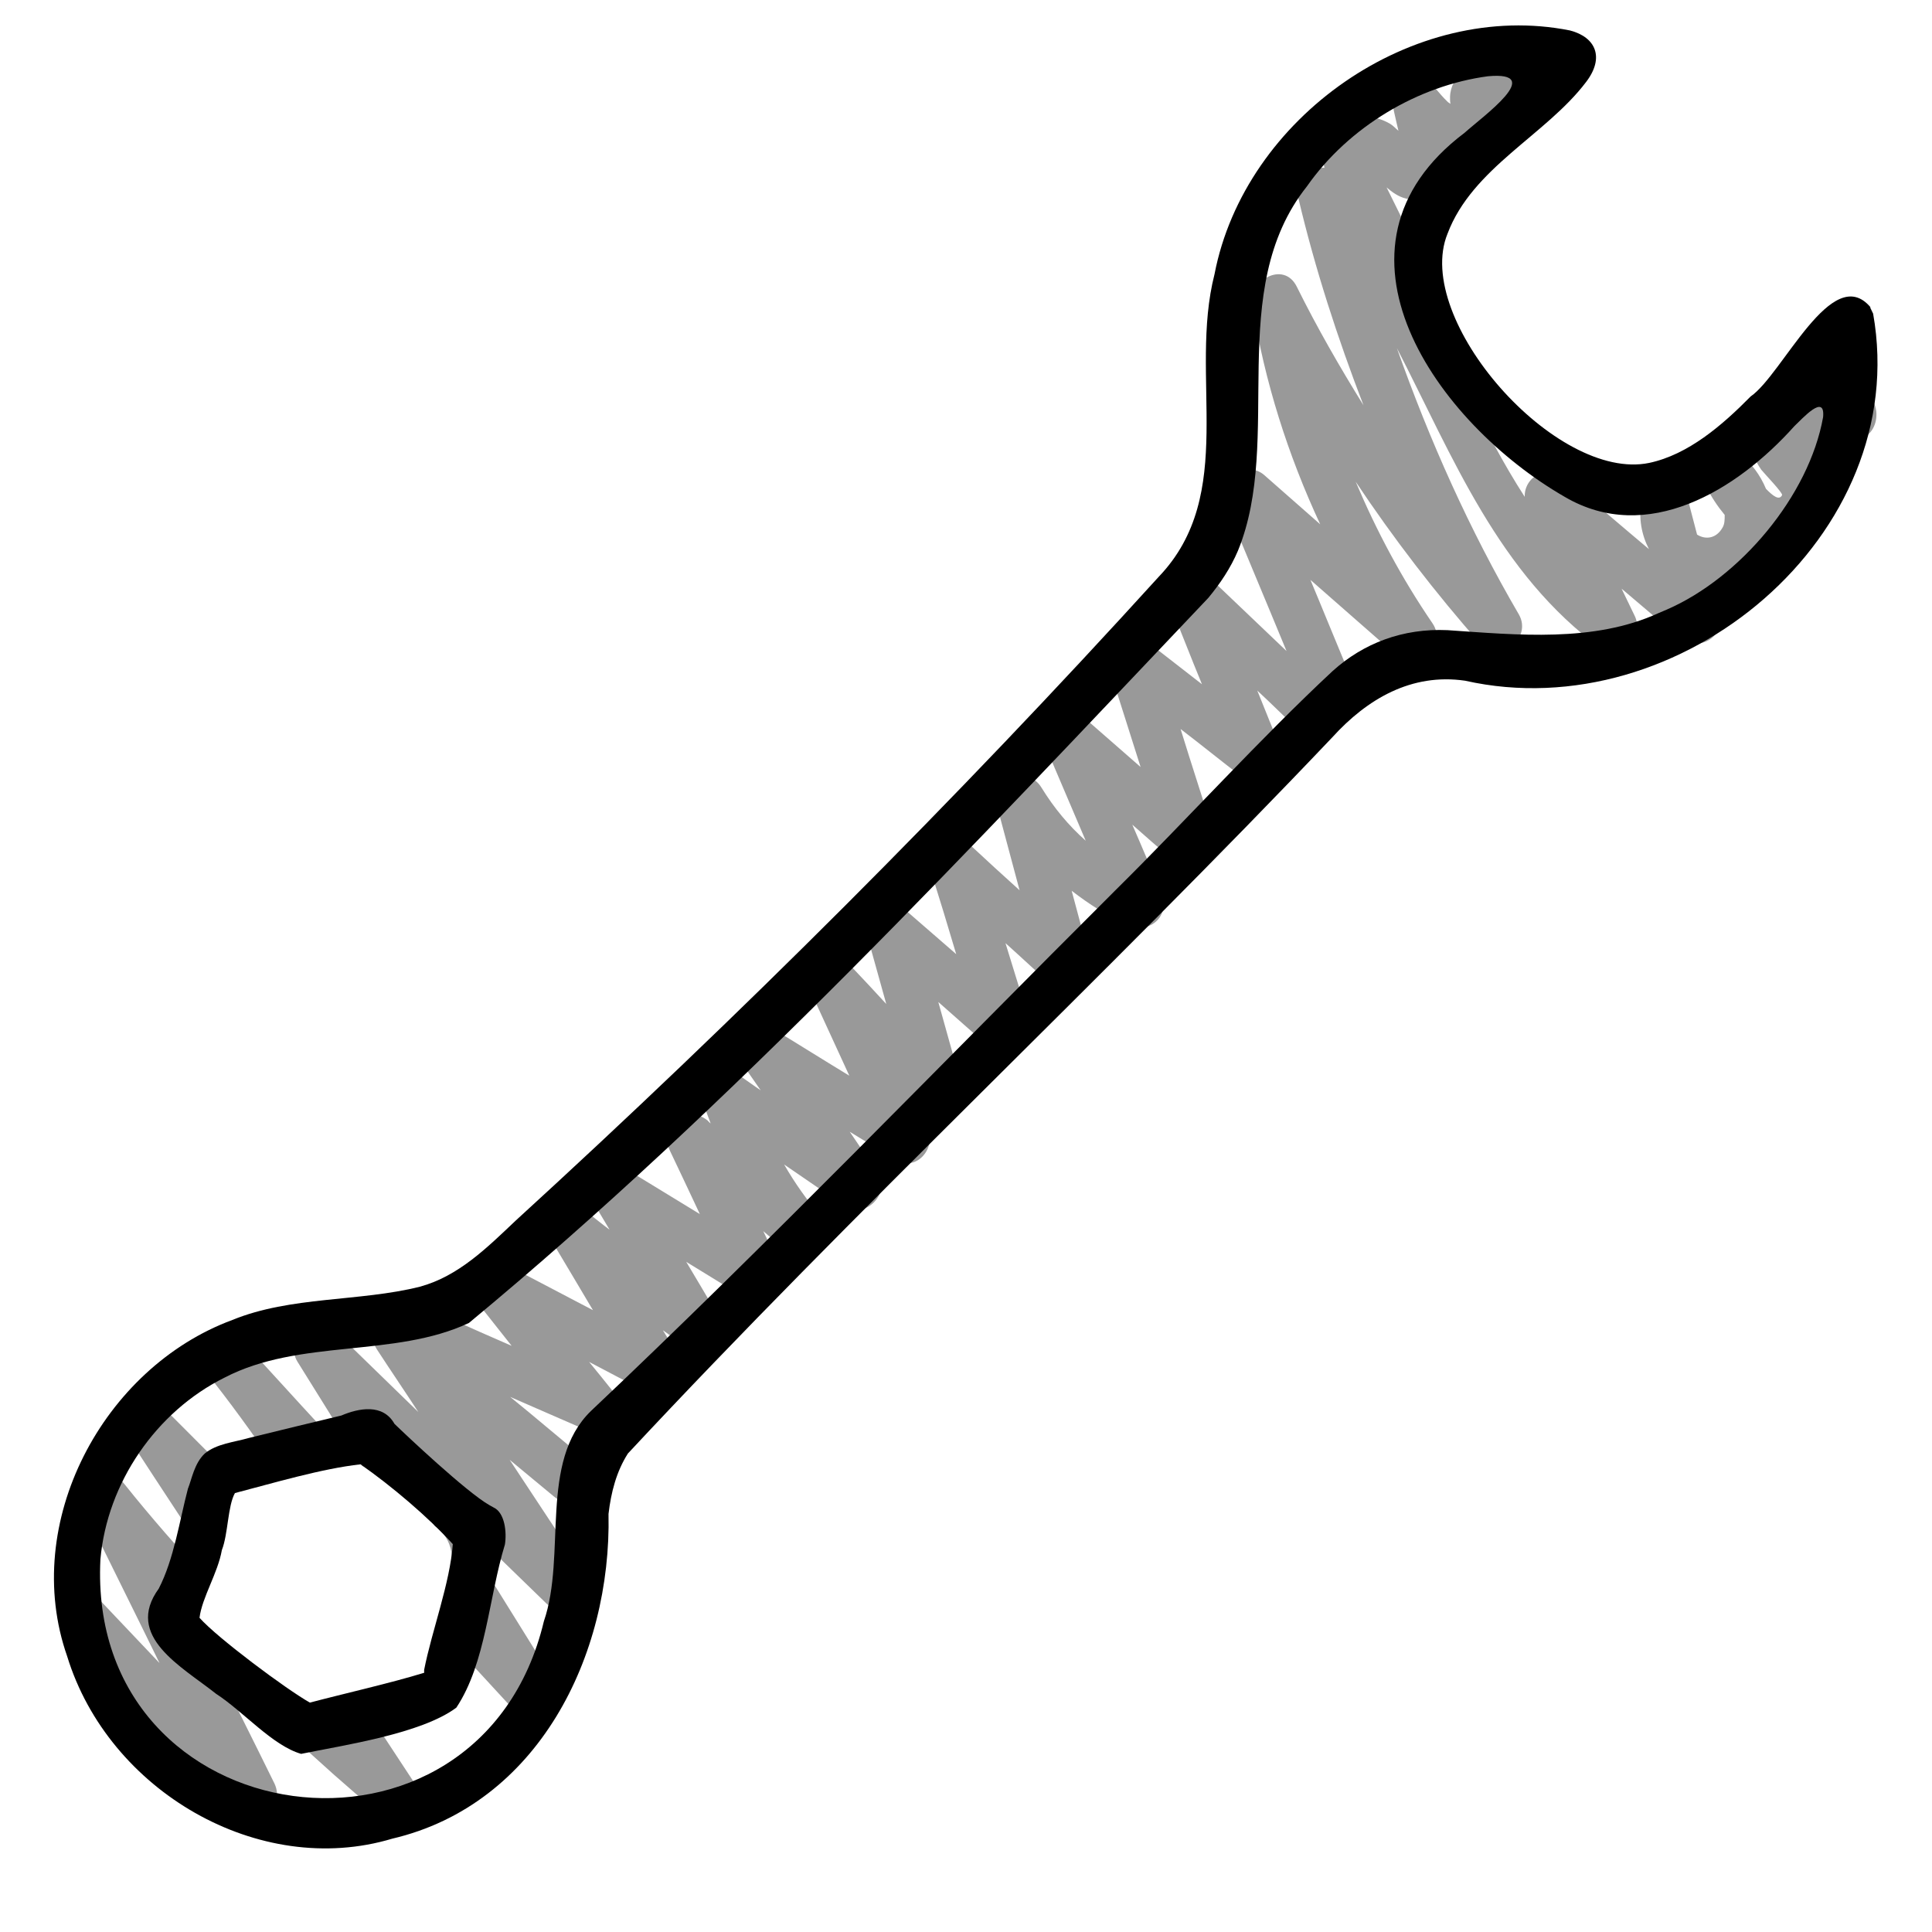 <svg xmlns="http://www.w3.org/2000/svg" xmlns:xlink="http://www.w3.org/1999/xlink" width="40" zoomAndPan="magnify" viewBox="0 0 30 30" height="40" preserveAspectRatio="xMidYMid meet" version="1.0"><defs><clipPath id="c91c36a711"><path d="M 0.484 22 L 7 22 L 7 28.703 L 0.484 28.703 Z M 0.484 22 " clip-rule="nonzero"/></clipPath><clipPath id="6349f19168"><path d="M 4 0.395 L 29.516 0.395 L 29.516 27 L 4 27 Z M 4 0.395 " clip-rule="nonzero"/></clipPath><clipPath id="25ceece52f"><path d="M 0.484 0.395 L 29.516 0.395 L 29.516 28.703 L 0.484 28.703 Z M 0.484 0.395 " clip-rule="nonzero"/></clipPath></defs><path fill="#999999" d="M 3.301 24.199 C 3.324 24.098 3.348 24.008 3.375 23.91 C 3.375 23.887 3.391 23.871 3.398 23.848 C 3.383 23.82 3.375 23.789 3.375 23.75 C 3.363 23.707 3.363 23.66 3.375 23.613 C 3.375 23.547 3.398 23.484 3.438 23.426 C 3.461 23.402 3.477 23.371 3.496 23.352 C 3.496 23.352 3.496 23.352 3.496 23.344 C 3.543 23.266 3.602 23.207 3.68 23.16 C 3.703 23.152 3.715 23.137 3.738 23.137 C 3.762 23.121 3.785 23.121 3.801 23.121 C 3.43 22.75 3.051 22.375 2.684 22.004 C 2.387 21.707 1.852 22.094 2.086 22.465 C 2.484 23.078 2.887 23.684 3.285 24.297 C 3.285 24.266 3.285 24.234 3.285 24.215 Z M 3.301 24.199 " fill-opacity="1" fill-rule="nonzero"/><g clip-path="url(#c91c36a711)"><path fill="#999999" d="M 6.441 27.695 C 6.164 27.273 5.883 26.848 5.605 26.422 C 5.605 26.422 5.59 26.422 5.59 26.422 C 5.574 26.422 5.559 26.422 5.535 26.422 C 5.395 26.461 5.258 26.5 5.098 26.516 C 4.879 26.531 4.676 26.453 4.516 26.309 C 4.434 26.289 4.352 26.25 4.277 26.188 C 4.238 26.16 4.215 26.121 4.176 26.09 C 4.148 26.066 4.117 26.047 4.086 26.023 C 4.086 26.023 4.086 26.016 4.078 26.008 C 4.004 25.953 3.938 25.895 3.867 25.832 C 3.777 25.816 3.688 25.781 3.617 25.703 C 3.574 25.66 3.535 25.605 3.496 25.555 C 3.391 25.539 3.285 25.5 3.227 25.418 C 3.066 25.211 2.945 25 3.059 24.734 C 3.098 24.652 3.156 24.59 3.219 24.539 C 2.781 24.055 2.344 23.562 1.934 23.047 C 1.656 22.691 1.164 23.145 1.336 23.508 C 1.715 24.281 2.102 25.055 2.477 25.824 C 2.102 25.426 1.723 25.031 1.344 24.629 C 1.219 24.492 1.066 24.492 0.938 24.555 C 0.938 24.605 0.938 24.66 0.938 24.703 C 0.945 24.789 0.945 24.871 0.922 24.949 C 0.922 24.949 0.922 24.961 0.922 24.961 C 0.938 24.992 0.969 25.016 0.984 25.055 C 1.02 25.121 1.035 25.203 1.035 25.281 C 1.035 25.234 1.02 25.191 1.02 25.145 C 1.02 25.145 1.02 25.16 1.02 25.168 C 1.02 25.211 1.027 25.25 1.035 25.281 C 1.035 25.281 1.035 25.281 1.035 25.297 C 1.035 25.297 1.035 25.312 1.035 25.312 C 1.035 25.332 1.035 25.363 1.035 25.387 C 1.91 26.309 2.789 27.234 3.664 28.156 C 3.973 28.484 4.441 28.074 4.262 27.695 C 3.938 27.035 3.609 26.379 3.277 25.719 C 4.094 26.566 4.949 27.379 5.855 28.133 C 6.164 28.391 6.699 28.059 6.449 27.672 Z M 6.441 27.695 " fill-opacity="1" fill-rule="nonzero"/></g><g clip-path="url(#6349f19168)"><path fill="#999999" d="M 28.852 6.051 C 28.664 5.977 28.473 5.898 28.285 5.816 C 28.074 5.734 27.777 5.953 27.809 6.18 C 27.809 6.18 27.809 6.195 27.809 6.203 C 27.629 6.082 27.402 6.141 27.281 6.316 C 27.062 6.625 27.145 6.996 27.348 7.293 C 27.395 7.352 27.688 7.656 27.672 7.688 C 27.629 7.777 27.531 7.703 27.422 7.59 C 27.332 7.375 27.195 7.188 27.008 7.043 C 26.684 6.801 26.336 7.254 26.496 7.559 C 26.57 7.711 26.668 7.859 26.781 7.996 C 26.781 8.066 26.781 8.133 26.75 8.188 C 26.652 8.367 26.48 8.383 26.352 8.301 C 26.305 8.125 26.262 7.953 26.215 7.777 C 26.125 7.43 25.559 7.398 25.492 7.777 C 25.438 8.043 25.492 8.309 25.605 8.527 C 25.172 8.164 24.742 7.793 24.312 7.43 C 24.031 7.188 23.664 7.406 23.676 7.715 C 23.012 6.688 22.531 5.512 21.941 4.422 C 22.09 4.309 22.121 4.105 22.039 3.938 C 21.871 3.598 21.699 3.25 21.531 2.91 C 21.617 2.984 21.715 3.055 21.828 3.082 C 22.062 3.145 22.34 3.062 22.477 2.855 C 22.574 2.699 22.582 2.539 22.551 2.371 C 22.621 2.371 22.688 2.379 22.766 2.355 C 22.953 2.312 23.125 2.184 23.219 2.016 C 23.223 2 23.219 1.977 23.23 1.965 C 23.375 1.941 23.488 1.836 23.543 1.691 C 23.641 1.41 23.457 1.078 23.172 1.008 C 22.848 0.934 22.523 1.176 22.516 1.508 C 22.516 1.547 22.516 1.578 22.523 1.613 C 22.523 1.613 22.484 1.586 22.484 1.586 C 22.41 1.516 22.348 1.441 22.281 1.363 C 22.176 1.234 21.957 1.23 21.82 1.305 C 21.668 1.395 21.609 1.57 21.645 1.727 C 21.668 1.828 21.691 1.934 21.715 2.031 C 21.668 1.992 21.633 1.949 21.578 1.918 C 21.391 1.812 21.164 1.773 20.957 1.848 C 20.719 1.934 20.543 2.152 20.543 2.418 C 20.543 2.477 20.551 2.547 20.566 2.605 C 20.332 2.59 20.105 2.832 20.164 3.09 C 20.422 4.18 20.77 5.25 21.172 6.293 C 20.801 5.695 20.453 5.09 20.137 4.453 C 19.934 4.039 19.379 4.355 19.449 4.75 C 19.637 5.93 20 7.066 20.5 8.141 L 19.629 7.375 C 19.379 7.156 18.836 7.359 18.996 7.746 C 19.32 8.535 19.652 9.32 19.977 10.109 C 19.578 9.73 19.184 9.352 18.785 8.973 C 18.535 8.73 18.004 8.973 18.148 9.344 C 18.324 9.77 18.488 10.199 18.664 10.625 L 17.855 9.996 C 17.582 9.785 17.098 9.965 17.219 10.367 C 17.387 10.883 17.547 11.395 17.711 11.91 L 16.844 11.152 C 16.504 10.859 16.078 11.223 16.246 11.617 C 16.449 12.094 16.652 12.57 16.859 13.055 C 16.594 12.82 16.367 12.547 16.172 12.23 C 15.953 11.867 15.371 12.102 15.484 12.523 C 15.598 12.957 15.719 13.395 15.832 13.824 C 15.582 13.598 15.332 13.371 15.082 13.137 C 14.82 12.895 14.336 13.129 14.449 13.508 C 14.586 13.945 14.719 14.379 14.848 14.816 L 14.102 14.168 C 13.828 13.926 13.359 14.152 13.469 14.539 C 13.566 14.887 13.664 15.242 13.762 15.59 C 13.582 15.395 13.398 15.195 13.219 15.008 C 12.906 14.676 12.453 15.098 12.621 15.469 C 12.809 15.879 13 16.293 13.188 16.703 C 12.801 16.469 12.418 16.227 12.031 15.992 C 11.723 15.801 11.301 16.188 11.52 16.508 C 11.617 16.648 11.715 16.793 11.812 16.93 C 11.699 16.855 11.586 16.77 11.473 16.695 C 11.199 16.508 10.832 16.816 10.922 17.121 C 10.953 17.234 10.996 17.34 11.035 17.445 C 11.02 17.43 11.004 17.422 10.996 17.406 C 10.664 17.125 10.219 17.477 10.402 17.867 C 10.559 18.195 10.711 18.52 10.867 18.852 L 9.727 18.156 C 9.402 17.961 9.027 18.352 9.215 18.672 C 9.297 18.816 9.383 18.953 9.465 19.094 C 9.352 19.012 9.246 18.922 9.133 18.836 C 8.82 18.594 8.438 19.051 8.617 19.352 C 8.816 19.688 9.012 20.012 9.207 20.344 L 7.895 19.656 C 7.492 19.445 7.176 19.922 7.434 20.254 C 7.605 20.465 7.773 20.684 7.945 20.898 C 7.613 20.754 7.281 20.609 6.957 20.457 C 6.781 20.383 6.617 20.434 6.512 20.547 C 6.488 20.535 6.465 20.512 6.449 20.496 C 6.141 20.238 5.605 20.57 5.855 20.957 C 6.066 21.281 6.285 21.602 6.496 21.926 L 5.211 20.676 C 4.91 20.383 4.391 20.762 4.617 21.141 C 4.957 21.684 5.289 22.223 5.629 22.766 C 5.68 22.766 5.742 22.781 5.793 22.797 C 5.969 22.852 6.09 22.98 6.141 23.137 C 6.223 23.199 6.316 23.25 6.391 23.312 C 6.527 23.426 6.648 23.555 6.754 23.699 C 6.891 23.789 6.98 23.934 7.008 24.094 C 7.031 24.219 7.039 24.355 7.039 24.484 C 7.039 24.613 7.016 24.734 7.004 24.863 C 6.996 24.961 7.004 25.055 6.996 25.152 C 6.996 25.25 6.973 25.34 6.949 25.434 L 8.043 26.621 C 8.332 26.938 8.867 26.531 8.641 26.16 C 8.059 25.227 7.484 24.297 6.902 23.363 L 8.488 24.902 C 8.793 25.191 9.328 24.812 9.086 24.441 C 8.695 23.848 8.301 23.258 7.914 22.668 C 8.141 22.859 8.375 23.047 8.602 23.238 C 8.973 23.547 9.508 23.008 9.141 22.699 C 8.73 22.367 8.332 22.023 7.922 21.691 C 8.293 21.852 8.664 22.016 9.035 22.176 C 9.434 22.352 9.766 21.926 9.496 21.578 C 9.383 21.434 9.262 21.289 9.148 21.148 C 9.449 21.305 9.75 21.465 10.055 21.625 C 10.379 21.789 10.77 21.441 10.566 21.109 C 10.477 20.957 10.387 20.805 10.293 20.656 C 10.402 20.73 10.5 20.812 10.605 20.891 C 10.914 21.133 11.301 20.676 11.117 20.375 C 10.969 20.117 10.809 19.852 10.656 19.594 C 10.969 19.785 11.285 19.98 11.594 20.172 C 11.941 20.383 12.266 19.973 12.109 19.656 C 12.023 19.473 11.941 19.301 11.852 19.117 C 11.973 19.223 12.102 19.328 12.223 19.438 C 12.59 19.754 13.082 19.27 12.758 18.898 C 12.531 18.641 12.34 18.367 12.176 18.082 L 13.121 18.73 C 13.43 18.945 13.844 18.52 13.633 18.219 L 13.195 17.574 C 13.43 17.719 13.664 17.859 13.891 18.004 C 14.238 18.219 14.555 17.809 14.402 17.492 C 14.367 17.414 14.328 17.332 14.297 17.254 C 14.297 17.254 14.297 17.254 14.305 17.262 C 14.562 17.543 15.039 17.246 14.941 16.891 C 14.82 16.445 14.691 16 14.57 15.559 C 14.832 15.793 15.098 16.023 15.363 16.258 C 15.633 16.492 16.109 16.27 15.996 15.887 L 15.613 14.645 C 15.84 14.848 16.066 15.059 16.293 15.266 C 16.562 15.516 17.023 15.266 16.926 14.895 L 16.641 13.832 C 16.91 14.039 17.199 14.227 17.516 14.363 C 17.871 14.516 18.188 14.203 18.027 13.848 C 17.879 13.5 17.734 13.152 17.582 12.805 C 17.793 12.992 18.012 13.184 18.227 13.363 C 18.488 13.598 18.98 13.379 18.859 12.992 C 18.688 12.434 18.504 11.879 18.332 11.32 C 18.648 11.562 18.957 11.812 19.273 12.055 C 19.531 12.25 20.066 12.086 19.91 11.684 C 19.781 11.367 19.652 11.039 19.523 10.723 C 19.742 10.926 19.953 11.137 20.172 11.344 C 20.527 11.676 21.059 11.145 20.711 10.805 C 20.703 10.805 20.695 10.789 20.688 10.781 C 20.867 10.73 20.996 10.57 20.906 10.352 C 20.719 9.906 20.535 9.449 20.348 9.004 C 20.777 9.383 21.215 9.762 21.645 10.141 C 21.949 10.402 22.5 10.055 22.242 9.676 C 21.766 8.98 21.375 8.246 21.051 7.48 C 21.637 8.359 22.289 9.207 22.992 10.004 C 23.277 10.328 23.797 9.914 23.586 9.543 C 22.816 8.223 22.199 6.84 21.691 5.406 C 22.566 7.102 23.262 8.906 24.871 10.078 C 25.203 10.32 25.535 9.867 25.383 9.562 C 25.316 9.422 25.25 9.285 25.18 9.141 C 25.477 9.391 25.77 9.641 26.062 9.898 C 26.344 10.133 26.797 9.914 26.699 9.527 C 26.66 9.391 26.629 9.254 26.594 9.117 C 26.738 9.109 26.887 9.07 27.039 8.988 C 27.266 8.859 27.41 8.672 27.484 8.457 C 27.672 8.496 27.871 8.48 28.09 8.352 C 28.324 8.215 28.473 7.945 28.449 7.672 C 28.449 7.648 28.438 7.633 28.438 7.609 C 28.602 7.574 28.754 7.453 28.73 7.254 C 28.707 7.098 28.691 6.945 28.668 6.785 C 28.668 6.785 28.676 6.785 28.684 6.785 C 29.137 6.969 29.328 6.242 28.891 6.059 Z M 28.852 6.051 " fill-opacity="1" fill-rule="nonzero"/></g><path fill="#999999" d="M 4.82 22.836 C 4.957 22.812 5.098 22.805 5.227 22.758 C 5.266 22.746 5.309 22.75 5.355 22.75 C 5.41 22.746 5.461 22.73 5.516 22.73 C 4.961 22.133 4.41 21.531 3.859 20.926 C 3.52 20.555 3.035 21.086 3.324 21.465 C 3.703 21.949 4.055 22.449 4.402 22.957 C 4.539 22.902 4.676 22.859 4.82 22.844 Z M 4.82 22.836 " fill-opacity="1" fill-rule="nonzero"/><g clip-path="url(#25ceece52f)"><path fill="#000000" d="M 29.047 4.773 C 28.449 4.059 27.68 5.816 27.184 6.156 C 26.742 6.605 26.215 7.059 25.609 7.188 C 24.16 7.488 21.934 4.961 22.477 3.629 C 22.863 2.605 24.004 2.098 24.629 1.273 C 24.918 0.895 24.781 0.578 24.379 0.473 C 21.949 -0.012 19.328 1.82 18.859 4.258 C 18.453 5.848 19.223 7.672 17.992 8.957 C 14.848 12.418 11.48 15.781 8.008 18.953 C 7.562 19.375 7.121 19.816 6.52 19.98 C 5.582 20.215 4.516 20.125 3.609 20.496 C 1.602 21.238 0.316 23.645 1.043 25.719 C 1.684 27.809 4.02 29.172 6.09 28.551 C 8.355 28.02 9.496 25.711 9.449 23.508 C 9.488 23.176 9.57 22.852 9.75 22.57 C 13.277 18.785 17.137 15.188 20.688 11.449 C 21.23 10.852 21.918 10.449 22.75 10.57 C 26.086 11.32 29.695 8.316 29.086 4.871 L 29.039 4.773 Z M 25.754 9.52 C 24.75 9.98 23.562 9.859 22.477 9.785 C 21.781 9.754 21.172 9.988 20.695 10.418 C 19.57 11.465 18.43 12.727 17.32 13.824 C 14.637 16.5 11.91 19.328 9.176 21.91 C 8.363 22.699 8.801 24.145 8.445 25.176 C 7.449 29.359 1.344 28.543 1.559 24.215 C 1.664 23.023 2.426 21.918 3.488 21.391 C 4.652 20.785 6.125 21.086 7.281 20.543 C 11.383 17.148 15.121 13.121 18.762 9.285 C 18.949 9.059 19.109 8.82 19.223 8.551 C 19.934 6.816 19.012 4.508 20.293 2.895 C 20.945 1.965 22.023 1.328 23.105 1.184 C 24.012 1.102 23.027 1.805 22.742 2.062 C 20.371 3.848 22.312 6.574 24.297 7.715 C 25.574 8.465 26.969 7.617 27.863 6.617 C 27.984 6.504 28.344 6.098 28.309 6.477 C 28.09 7.703 27.016 8.973 25.883 9.465 Z M 25.754 9.52 " fill-opacity="1" fill-rule="nonzero"/></g><path fill="#000000" d="M 7.598 23.371 C 7.242 23.168 6.293 22.273 6.125 22.109 C 5.945 21.789 5.566 21.867 5.301 21.98 C 4.855 22.086 4.328 22.215 3.867 22.328 C 3.633 22.395 3.363 22.418 3.18 22.57 C 3.016 22.723 2.977 22.973 2.918 23.117 C 2.789 23.605 2.703 24.207 2.465 24.668 C 1.926 25.41 2.824 25.879 3.355 26.301 C 3.777 26.574 4.23 27.105 4.676 27.234 C 5.34 27.098 6.543 26.922 7.086 26.516 C 7.547 25.824 7.59 24.797 7.84 23.984 C 7.871 23.797 7.84 23.492 7.668 23.41 Z M 6.578 25.977 C 6.09 26.129 5.297 26.309 4.812 26.438 C 4.449 26.234 3.375 25.434 3.098 25.121 C 3.137 24.805 3.383 24.426 3.445 24.07 C 3.543 23.82 3.535 23.387 3.648 23.184 C 4.238 23.031 4.992 22.805 5.598 22.738 C 6.074 23.07 6.648 23.555 7.031 23.977 C 6.988 24.582 6.707 25.316 6.586 25.93 L 6.586 25.977 Z M 6.578 25.977 " fill-opacity="1" fill-rule="nonzero"/></svg>
